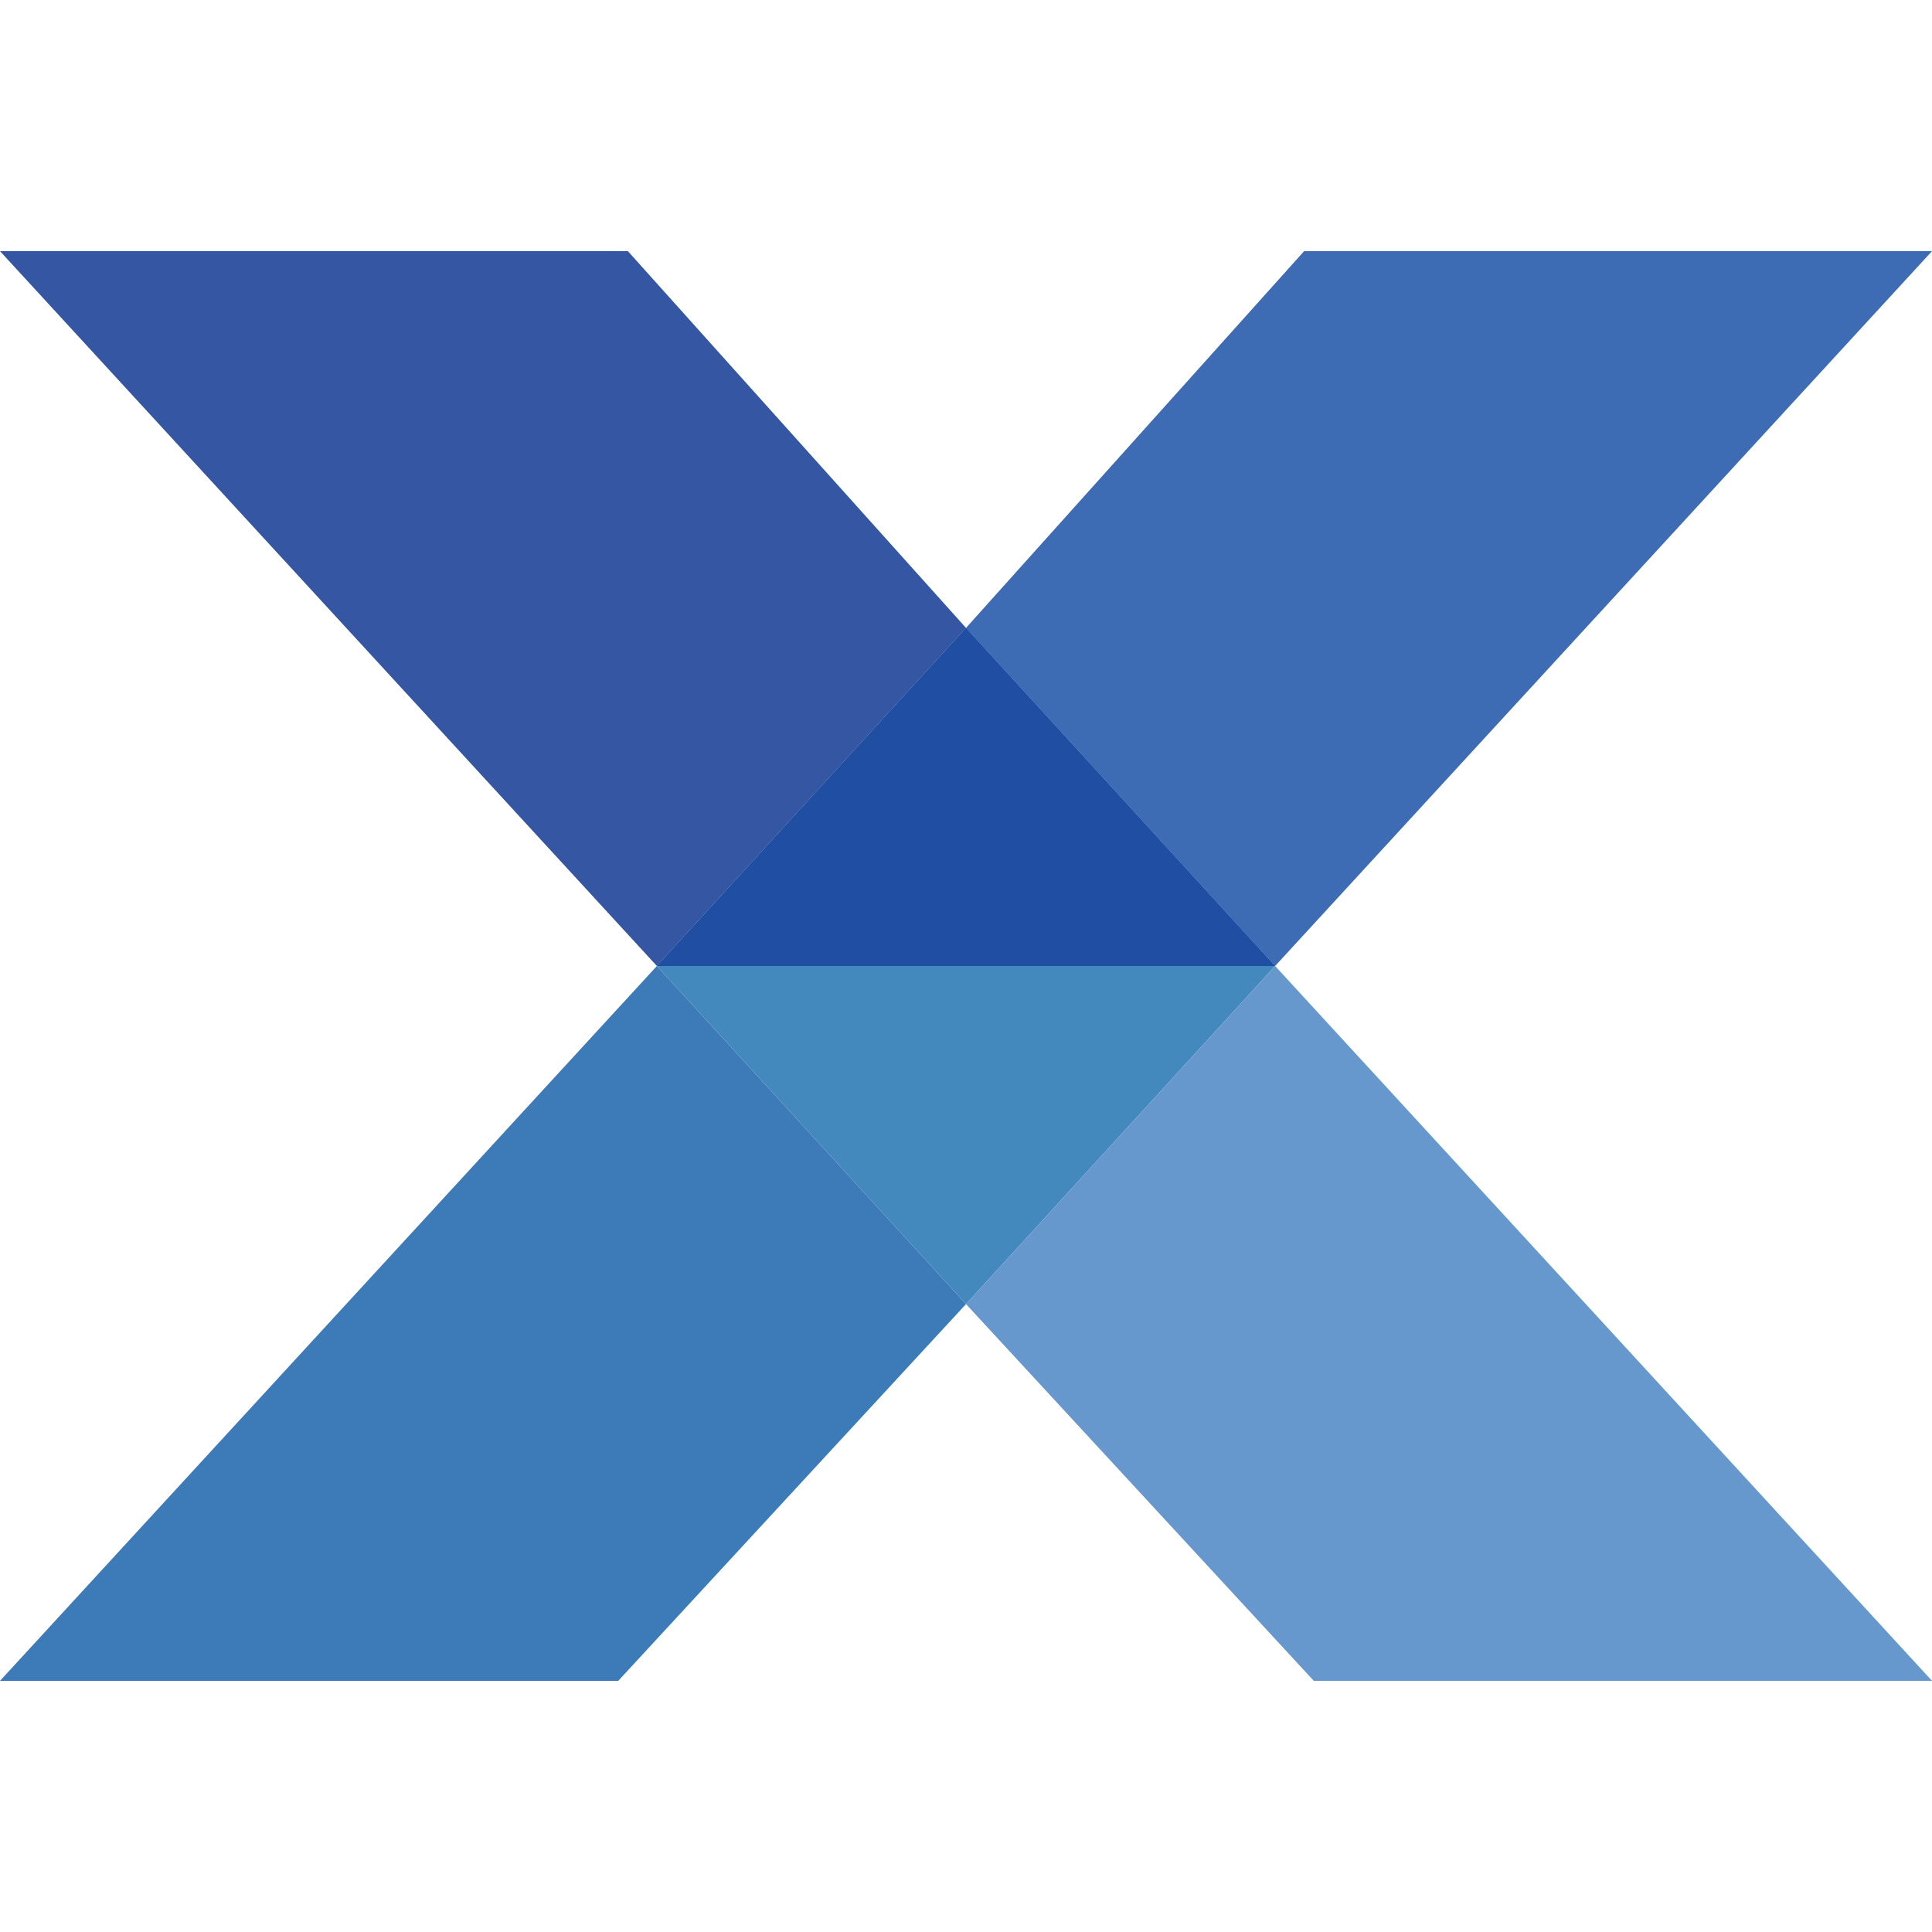 <?xml version="1.0" encoding="UTF-8"?>
<svg id="Layer_1" xmlns="http://www.w3.org/2000/svg" version="1.1" viewBox="0 0 20 20">
  <!-- Generator: Adobe Illustrator 29.7.1, SVG Export Plug-In . SVG Version: 2.1.1 Build 8)  -->
  <defs>
    <style>
      .st0 {
        fill: #4489bd;
      }

      .st1 {
        fill: #1f4ea2;
      }

      .st2 {
        fill: #6798cd;
      }

      .st3 {
        fill: #3c7bb8;
      }

      .st4 {
        fill: #3d6cb4;
      }

      .st5 {
        fill: #3456a3;
      }
    </style>
  </defs>
  <polygon class="st5" points="10 6.5 6.8 10 0 2.6 6.5 2.6 10 6.5"/>
  <polygon class="st0" points="13.2 10 10 13.5 6.8 10 6.8 10 10 6.5 13.2 10 13.2 10"/>
  <polygon class="st4" points="20 2.6 13.2 10 10 6.5 13.5 2.6 20 2.6"/>
  <polygon class="st2" points="20 17.4 13.6 17.4 10 13.5 13.2 10 20 17.4"/>
  <polygon class="st3" points="10 13.5 6.4 17.4 0 17.4 6.8 10 10 13.5"/>
  <polygon class="st1" points="13.2 10 6.8 10 10 6.5 13.2 10"/>
</svg>